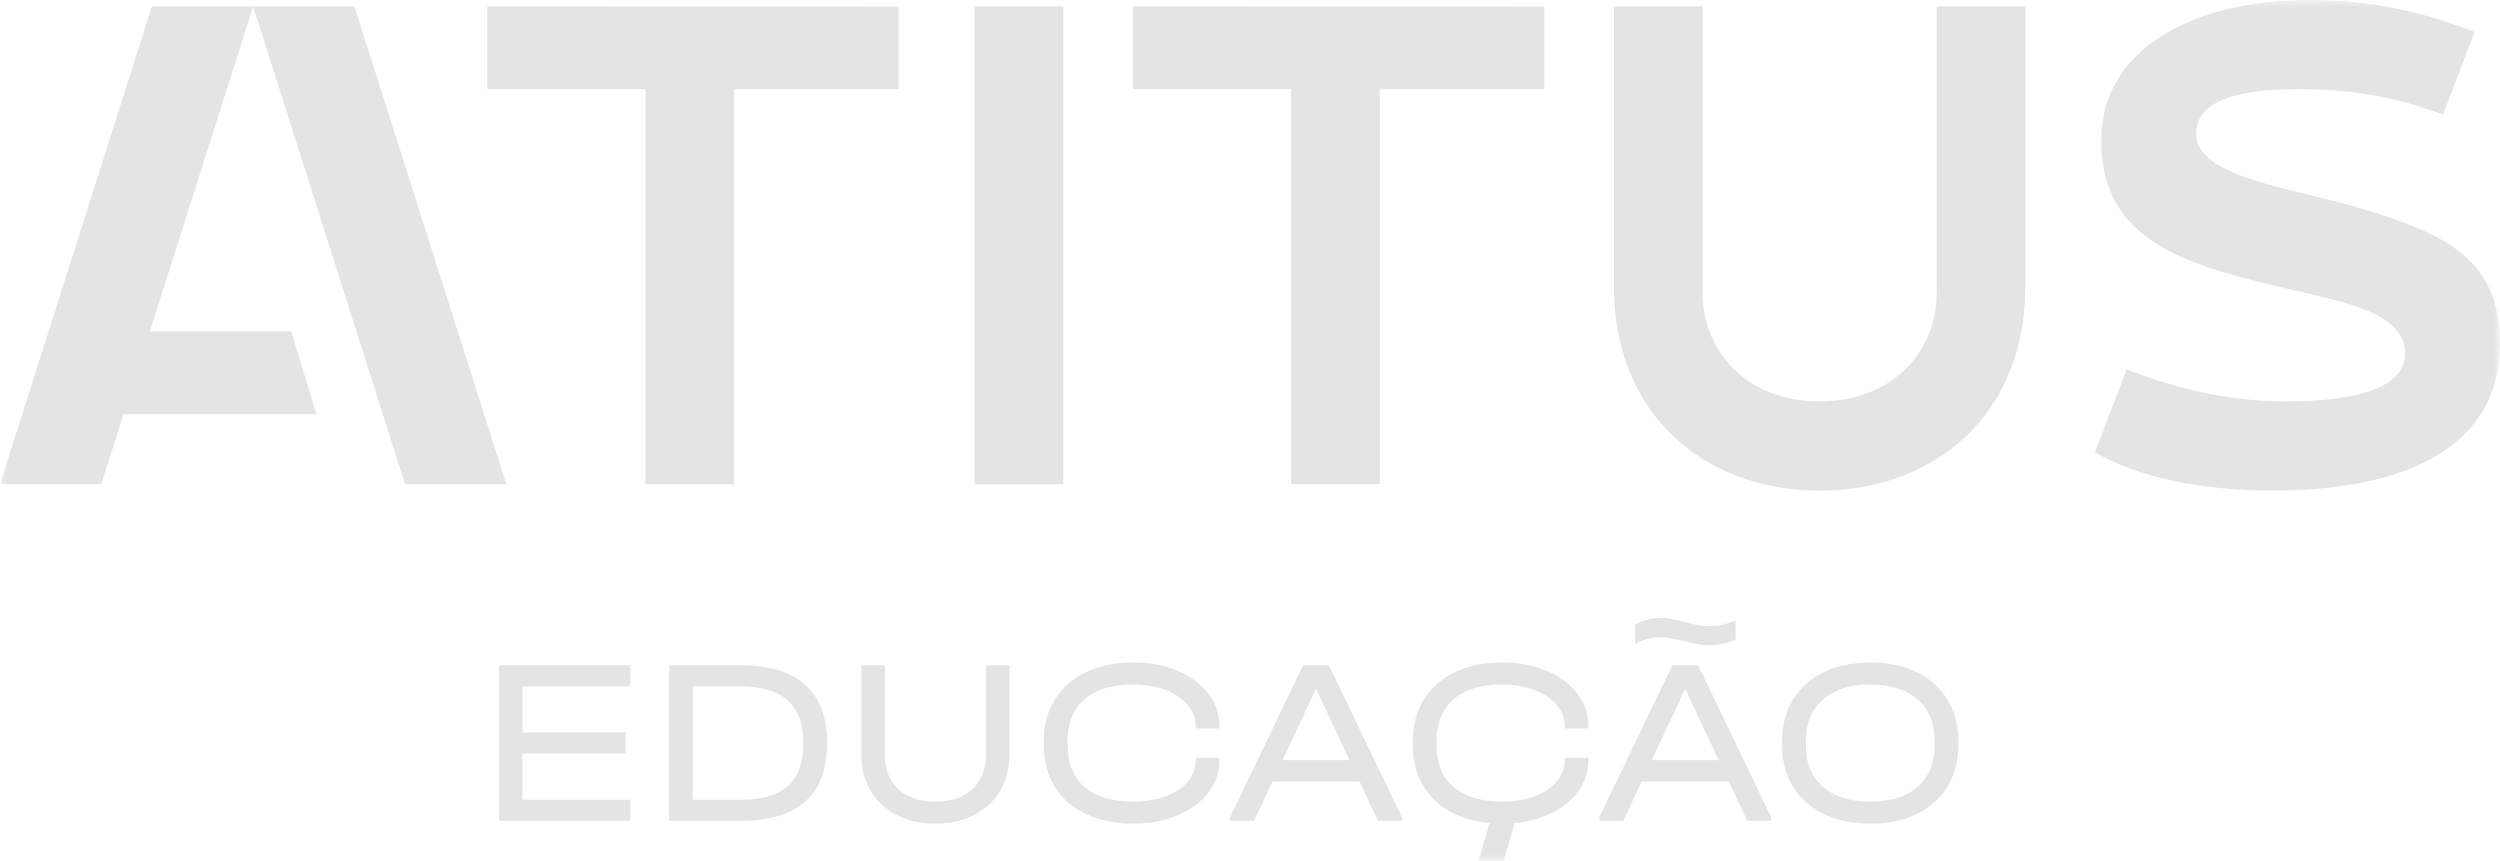 <svg width="180" height="62" viewBox="0 0 180 62" fill="none" xmlns="http://www.w3.org/2000/svg">
<g clip-path="url(#clip0_3160_88)">
<path d="M64.709 6.423H52.861V34.864H46.481V6.423H35.089V0.459L64.709 0.474V6.423Z" fill="#E4E4E4"/>
<path d="M111.19 6.423H99.342V34.864H92.962V6.423H81.57V0.459L111.19 0.474V6.423Z" fill="#E4E4E4"/>
<path d="M76.557 0.459H70.177V34.864H76.557V0.459Z" fill="#E4E4E4"/>
<mask id="mask0_3160_88" style="mask-type:luminance" maskUnits="userSpaceOnUse" x="0" y="0" width="180" height="62">
<path d="M180 0H0V62H180V0Z" fill="white"/>
</mask>
<g mask="url(#mask0_3160_88)">
<path d="M139.443 21.102C139.443 25.212 136.337 28.9 131.013 28.9H131.017C125.69 28.9 122.583 25.212 122.583 21.102V0.459H116.203V20.643C116.203 29.817 122.682 35.322 131.013 35.322C139.344 35.322 145.823 29.817 145.823 20.643V0.459H139.443V21.102Z" fill="#E4E4E4"/>
<path d="M36.456 34.864L25.519 0.459H18.228L29.164 34.864H36.456Z" fill="#E4E4E4"/>
<path d="M0 34.864L10.936 0.459H18.228L7.292 34.864H0Z" fill="#E4E4E4"/>
<path d="M22.785 29.817H6.266V23.855H20.962L22.785 29.817Z" fill="#E4E4E4"/>
<path d="M153.113 26.606C156.759 27.982 160.405 28.9 164.505 28.9C169.518 28.9 173.163 27.982 173.163 25.459C173.163 21.56 165.873 21.56 159.037 19.266C153.568 17.431 151.29 14.678 151.29 10.092C151.29 3.669 157.671 0 166.328 0C170.886 0 174.531 0.918 178.176 2.294L175.898 8.257C172.252 6.88 169.063 6.422 165.416 6.422C160.859 6.422 158.125 7.353 158.125 9.633C158.125 12.844 165.194 13.516 170.429 15.138C176.352 16.973 179.999 18.808 179.999 24.771C179.999 31.652 174.075 35.321 163.594 35.321C158.581 35.321 154.025 34.404 150.835 32.569L153.113 26.606Z" fill="#E4E4E4"/>
<path d="M35.921 47.902H45.382V49.422H37.617V52.733H45.044V54.251H37.617V57.58H45.382V59.099H35.921V47.902Z" fill="#E4E4E4"/>
<path d="M48.18 47.902H53.385C55.396 47.902 56.926 48.369 57.971 49.302C59.016 50.235 59.539 51.595 59.539 53.381V53.638C59.539 55.424 59.016 56.781 57.971 57.709C56.925 58.636 55.396 59.099 53.385 59.099H48.18V47.903V47.902ZM53.385 57.58C56.346 57.58 57.827 56.271 57.827 53.654V53.364C57.827 52.067 57.451 51.086 56.699 50.42C55.947 49.754 54.837 49.421 53.368 49.421H49.875V57.579H53.384L53.385 57.58Z" fill="#E4E4E4"/>
<path d="M64.549 58.68C63.741 58.265 63.117 57.681 62.675 56.93C62.235 56.179 62.014 55.309 62.014 54.319V47.902H63.71V54.354C63.71 55.401 64.032 56.223 64.676 56.82C65.32 57.417 66.208 57.716 67.338 57.716C68.469 57.716 69.358 57.417 70.008 56.82C70.658 56.223 70.983 55.401 70.983 54.354V47.902H72.679V54.319C72.679 55.309 72.456 56.179 72.009 56.93C71.562 57.681 70.938 58.264 70.135 58.68C69.332 59.095 68.4 59.303 67.337 59.303C66.275 59.303 65.357 59.096 64.548 58.68" fill="#E4E4E4"/>
<path d="M78.189 58.613C77.217 58.152 76.468 57.495 75.942 56.641C75.416 55.788 75.154 54.792 75.154 53.654V53.364C75.154 52.227 75.416 51.231 75.942 50.377C76.468 49.524 77.216 48.864 78.189 48.397C79.161 47.931 80.297 47.697 81.597 47.697C82.773 47.697 83.833 47.897 84.777 48.294C85.721 48.693 86.461 49.242 86.998 49.942C87.534 50.641 87.804 51.423 87.804 52.289V52.443H86.091V52.289C86.091 51.72 85.899 51.208 85.514 50.753C85.13 50.298 84.596 49.94 83.913 49.678C83.229 49.416 82.457 49.285 81.598 49.285C80.083 49.285 78.917 49.637 78.098 50.342C77.278 51.048 76.868 52.049 76.868 53.347V53.671C76.868 54.968 77.278 55.967 78.098 56.666C78.917 57.366 80.084 57.716 81.598 57.716C82.469 57.716 83.245 57.589 83.93 57.332C84.614 57.077 85.145 56.721 85.524 56.266C85.903 55.811 86.092 55.299 86.092 54.73V54.559H87.805V54.73C87.805 55.594 87.536 56.374 86.999 57.068C86.461 57.762 85.721 58.308 84.778 58.706C83.834 59.104 82.774 59.304 81.598 59.304C80.299 59.304 79.162 59.073 78.19 58.613" fill="#E4E4E4"/>
<path d="M100.942 58.843V59.099H99.212L97.889 56.266H91.616L90.293 59.099H88.563V58.843L93.819 47.902H95.684L100.941 58.843H100.942ZM97.161 54.73L94.754 49.592L92.346 54.73H97.161Z" fill="#E4E4E4"/>
<path d="M104.757 58.613C103.785 58.152 103.036 57.495 102.51 56.641C101.984 55.788 101.721 54.792 101.721 53.654V53.364C101.721 52.227 101.984 51.231 102.51 50.377C103.036 49.524 103.784 48.864 104.757 48.397C105.729 47.931 106.865 47.697 108.165 47.697C109.341 47.697 110.4 47.897 111.344 48.294C112.288 48.693 113.028 49.242 113.564 49.942C114.101 50.641 114.37 51.423 114.37 52.289V52.443H112.658V52.289C112.658 51.72 112.466 51.208 112.081 50.753C111.696 50.298 111.163 49.94 110.478 49.678C109.795 49.416 109.023 49.285 108.164 49.285C106.649 49.285 105.483 49.638 104.662 50.342C103.842 51.048 103.433 52.049 103.433 53.347V53.671C103.433 54.968 103.842 55.967 104.662 56.666C105.482 57.366 106.649 57.716 108.164 57.716C109.034 57.716 109.811 57.589 110.496 57.332C111.179 57.077 111.711 56.721 112.09 56.266C112.468 55.811 112.658 55.299 112.658 54.73V54.559H114.37V54.73C114.37 55.595 114.102 56.374 113.564 57.068C113.027 57.762 112.287 58.308 111.344 58.706C110.399 59.104 109.34 59.304 108.165 59.304C106.865 59.304 105.729 59.073 104.757 58.613ZM107.435 58.587L109.097 59.099L108.266 62H106.452L107.435 58.587Z" fill="#E4E4E4"/>
<path d="M127.526 58.843V59.099H125.797L124.474 56.266H118.201L116.878 59.099H115.148V58.843L120.404 47.902H122.269L127.526 58.843H127.526ZM122.262 46.384C122.018 46.338 121.677 46.264 121.236 46.162C120.863 46.071 120.558 46.002 120.32 45.957C120.083 45.911 119.834 45.888 119.574 45.888C118.964 45.888 118.348 46.042 117.727 46.349V44.95C118.371 44.643 118.993 44.489 119.592 44.489C120.032 44.489 120.592 44.586 121.27 44.779C121.654 44.882 121.98 44.958 122.245 45.01C122.511 45.061 122.796 45.086 123.102 45.086C123.667 45.086 124.288 44.95 124.967 44.676V46.059C124.368 46.321 123.735 46.452 123.068 46.452C122.774 46.452 122.506 46.428 122.263 46.383M123.745 54.73L121.338 49.592L118.93 54.73H123.745Z" fill="#E4E4E4"/>
<path d="M131.307 58.604C130.346 58.137 129.605 57.477 129.086 56.624C128.566 55.77 128.306 54.769 128.306 53.62V53.398C128.306 52.249 128.566 51.244 129.086 50.386C129.606 49.526 130.346 48.864 131.307 48.398C132.267 47.931 133.386 47.698 134.664 47.698C135.942 47.698 137.057 47.931 138.013 48.398C138.968 48.864 139.705 49.528 140.225 50.386C140.745 51.245 141.005 52.249 141.005 53.398V53.62C141.005 54.769 140.744 55.77 140.225 56.624C139.705 57.477 138.968 58.137 138.013 58.604C137.057 59.07 135.941 59.304 134.664 59.304C133.387 59.304 132.267 59.07 131.307 58.604ZM138.072 56.641C138.885 55.924 139.293 54.929 139.293 53.654V53.381C139.293 52.096 138.886 51.092 138.072 50.37C137.258 49.648 136.122 49.285 134.664 49.285C133.207 49.285 132.067 49.647 131.248 50.37C130.428 51.093 130.019 52.096 130.019 53.381V53.654C130.019 54.929 130.428 55.924 131.248 56.641C132.067 57.358 133.207 57.716 134.664 57.716C136.122 57.716 137.258 57.358 138.072 56.641Z" fill="#E4E4E4"/>
</g>
</g>
<defs>
<clipPath id="clip0_3160_88">
<rect width="180" height="62" fill="white"/>
</clipPath>
</defs>
</svg>
